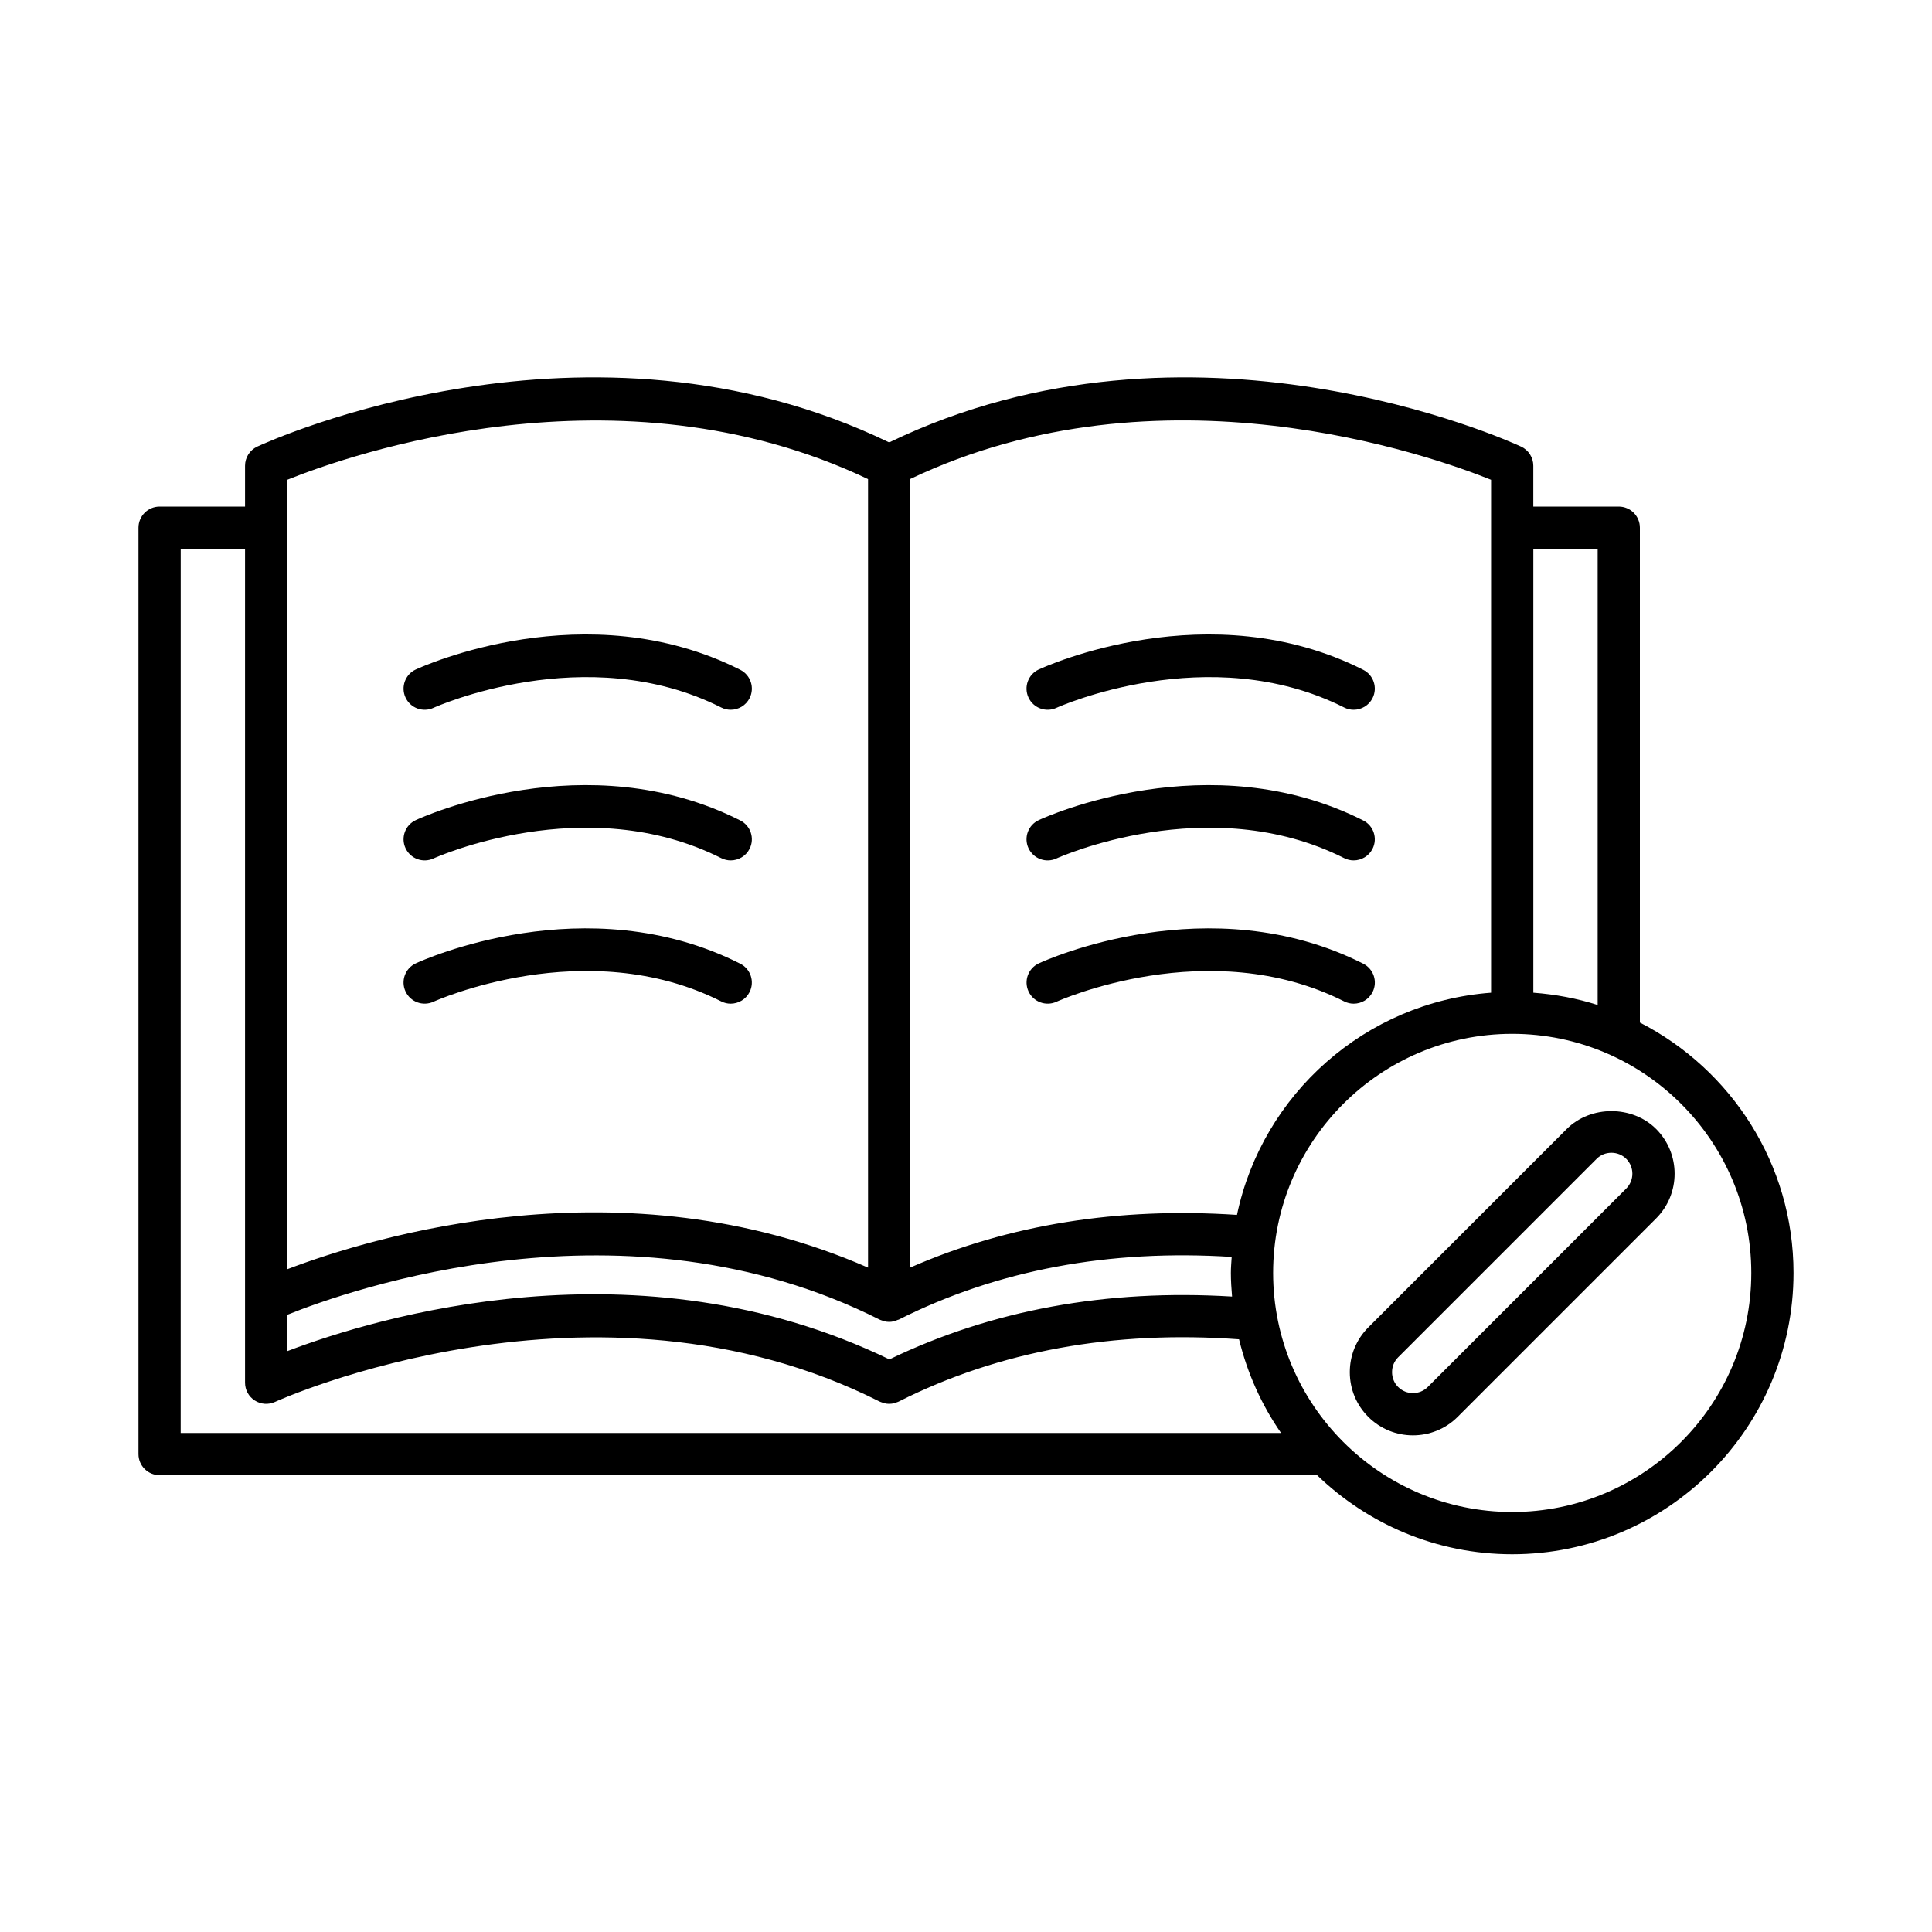 <?xml version="1.0" encoding="UTF-8"?>
<!-- Uploaded to: SVG Repo, www.svgrepo.com, Generator: SVG Repo Mixer Tools -->
<svg fill="#000000" width="800px" height="800px" version="1.1" viewBox="144 144 512 512" xmlns="http://www.w3.org/2000/svg">
 <g>
  <path d="m518.45 524.38c4.293 0 8.582-1.633 11.848-4.898l52.594-52.594c6.531-6.531 6.531-17.164 0-23.695-6.305-6.312-17.367-6.316-23.691 0l-52.594 52.594c-3.152 3.156-4.894 7.363-4.894 11.848 0 4.484 1.734 8.688 4.894 11.848 3.266 3.266 7.551 4.898 11.844 4.898zm-3.93-20.676 52.594-52.594c1.039-1.043 2.438-1.617 3.93-1.617 1.492 0 2.891 0.57 3.93 1.613 2.164 2.168 2.164 5.695 0 7.863l-52.594 52.594c-2.164 2.172-5.695 2.168-7.859 0.004-1.043-1.043-1.613-2.438-1.613-3.93 0-1.496 0.566-2.891 1.613-3.934z"/>
  <path d="m186.3 534.94h306.75c13.418 12.945 31.625 20.953 51.695 20.953 41.109 0 74.555-33.445 74.555-74.555 0-28.922-16.586-53.992-40.715-66.352v-131.14c0-3.09-2.504-5.598-5.598-5.598h-22.645v-10.816c0-2.18-1.262-4.16-3.242-5.078-3.574-1.656-87.633-39.711-167.46-1.109-79.812-38.602-163.89-0.551-167.46 1.109-1.98 0.918-3.242 2.898-3.242 5.078v10.816h-22.641c-3.094 0-5.598 2.508-5.598 5.598v245.49c-0.004 3.094 2.5 5.598 5.598 5.598zm364.05-245.49h17.047v120.88c-5.438-1.738-11.152-2.816-17.047-3.258zm-5.598 128.53c0.004 0 0.008-0.004 0.012-0.004 34.934 0.008 63.348 28.426 63.348 63.359 0 34.934-28.422 63.359-63.359 63.359s-63.359-28.426-63.359-63.359c0-34.934 28.414-63.355 63.348-63.359 0.004 0.004 0.008 0.004 0.012 0.004zm-159.51-147.05c66.348-31.602 137.98-6.191 153.91 0.223v135.92c-33.316 2.492-60.602 26.914-67.34 58.883-31.422-2.086-60.508 2.531-86.566 13.949zm-165.11 0.219c15.918-6.422 87.551-31.785 153.91-0.176v208.96c-64.91-28.477-131.33-8.176-153.91 0.426zm0 221.29c16.059-6.481 89.707-32.652 156.99 1.281 0.215 0.109 0.438 0.16 0.656 0.238 0.156 0.055 0.305 0.129 0.461 0.168 0.465 0.121 0.93 0.191 1.398 0.191h0.004 0.004 0.008c0.797 0 1.562-0.219 2.281-0.543 0.074-0.035 0.16-0.02 0.23-0.055 26.094-13.164 55.781-18.688 88.246-16.625-0.082 1.414-0.215 2.816-0.215 4.25 0 2.113 0.145 4.191 0.316 6.258-33.207-2.019-63.703 3.551-90.812 16.652-66.664-32.273-136.33-11.039-159.56-2.188zm-28.238-202.98h17.047v220.98c0 1.91 0.973 3.688 2.586 4.715 1.613 1.031 3.629 1.16 5.363 0.367 0.836-0.395 84.59-38.238 160.23-0.086 0.219 0.109 0.449 0.168 0.672 0.246 0.148 0.055 0.289 0.121 0.445 0.164 0.465 0.121 0.93 0.191 1.398 0.191h0.004 0.004c0.465 0 0.934-0.074 1.398-0.191 0.152-0.039 0.289-0.109 0.434-0.16 0.227-0.078 0.461-0.137 0.68-0.25 26.625-13.434 56.941-18.914 90.211-16.504 2.191 9.02 5.984 17.414 11.129 24.824h-291.61z"/>
  <path d="m258.89 331.58c0.398-0.18 40.371-18.168 76.238-0.086 0.809 0.41 1.668 0.602 2.516 0.602 2.043 0 4.019-1.125 5.004-3.078 1.395-2.758 0.285-6.125-2.477-7.516-40.793-20.594-84.16-0.926-85.984-0.082-2.801 1.297-4.019 4.621-2.723 7.422 1.293 2.805 4.609 4.035 7.426 2.738z"/>
  <path d="m258.89 371.5c0.395-0.188 40.355-18.188 76.238-0.086 0.809 0.41 1.668 0.602 2.516 0.602 2.043 0 4.019-1.125 5.004-3.074 1.395-2.762 0.285-6.129-2.477-7.519-40.793-20.586-84.16-0.934-85.984-0.082-2.801 1.301-4.019 4.621-2.723 7.426 1.293 2.801 4.609 4.035 7.426 2.734z"/>
  <path d="m337.64 409.98c2.043 0 4.019-1.125 5.004-3.078 1.395-2.758 0.285-6.125-2.477-7.516-40.793-20.586-84.16-0.926-85.984-0.082-2.801 1.297-4.019 4.621-2.723 7.422 1.297 2.805 4.613 4.027 7.43 2.734 0.398-0.184 40.371-18.168 76.238-0.086 0.805 0.414 1.664 0.605 2.512 0.605z"/>
  <path d="m423.98 331.58c0.395-0.18 40.375-18.168 76.238-0.086 0.809 0.41 1.668 0.602 2.516 0.602 2.043 0 4.019-1.125 5.004-3.078 1.395-2.758 0.285-6.125-2.477-7.516-40.797-20.594-84.16-0.926-85.984-0.082-2.801 1.297-4.019 4.621-2.723 7.422 1.293 2.805 4.613 4.035 7.426 2.738z"/>
  <path d="m423.98 371.5c0.387-0.188 40.355-18.188 76.238-0.086 0.809 0.41 1.668 0.602 2.516 0.602 2.043 0 4.019-1.125 5.004-3.074 1.395-2.762 0.285-6.129-2.477-7.519-40.797-20.586-84.16-0.934-85.984-0.082-2.801 1.301-4.019 4.621-2.723 7.426 1.293 2.801 4.613 4.035 7.426 2.734z"/>
  <path d="m500.23 409.38c0.809 0.41 1.668 0.602 2.516 0.602 2.043 0 4.019-1.125 5.004-3.078 1.395-2.758 0.285-6.125-2.477-7.516-40.797-20.586-84.16-0.926-85.984-0.082-2.801 1.297-4.019 4.621-2.723 7.422 1.297 2.805 4.613 4.027 7.43 2.734 0.387-0.18 40.371-18.168 76.234-0.082z"/>
 </g>
</svg>